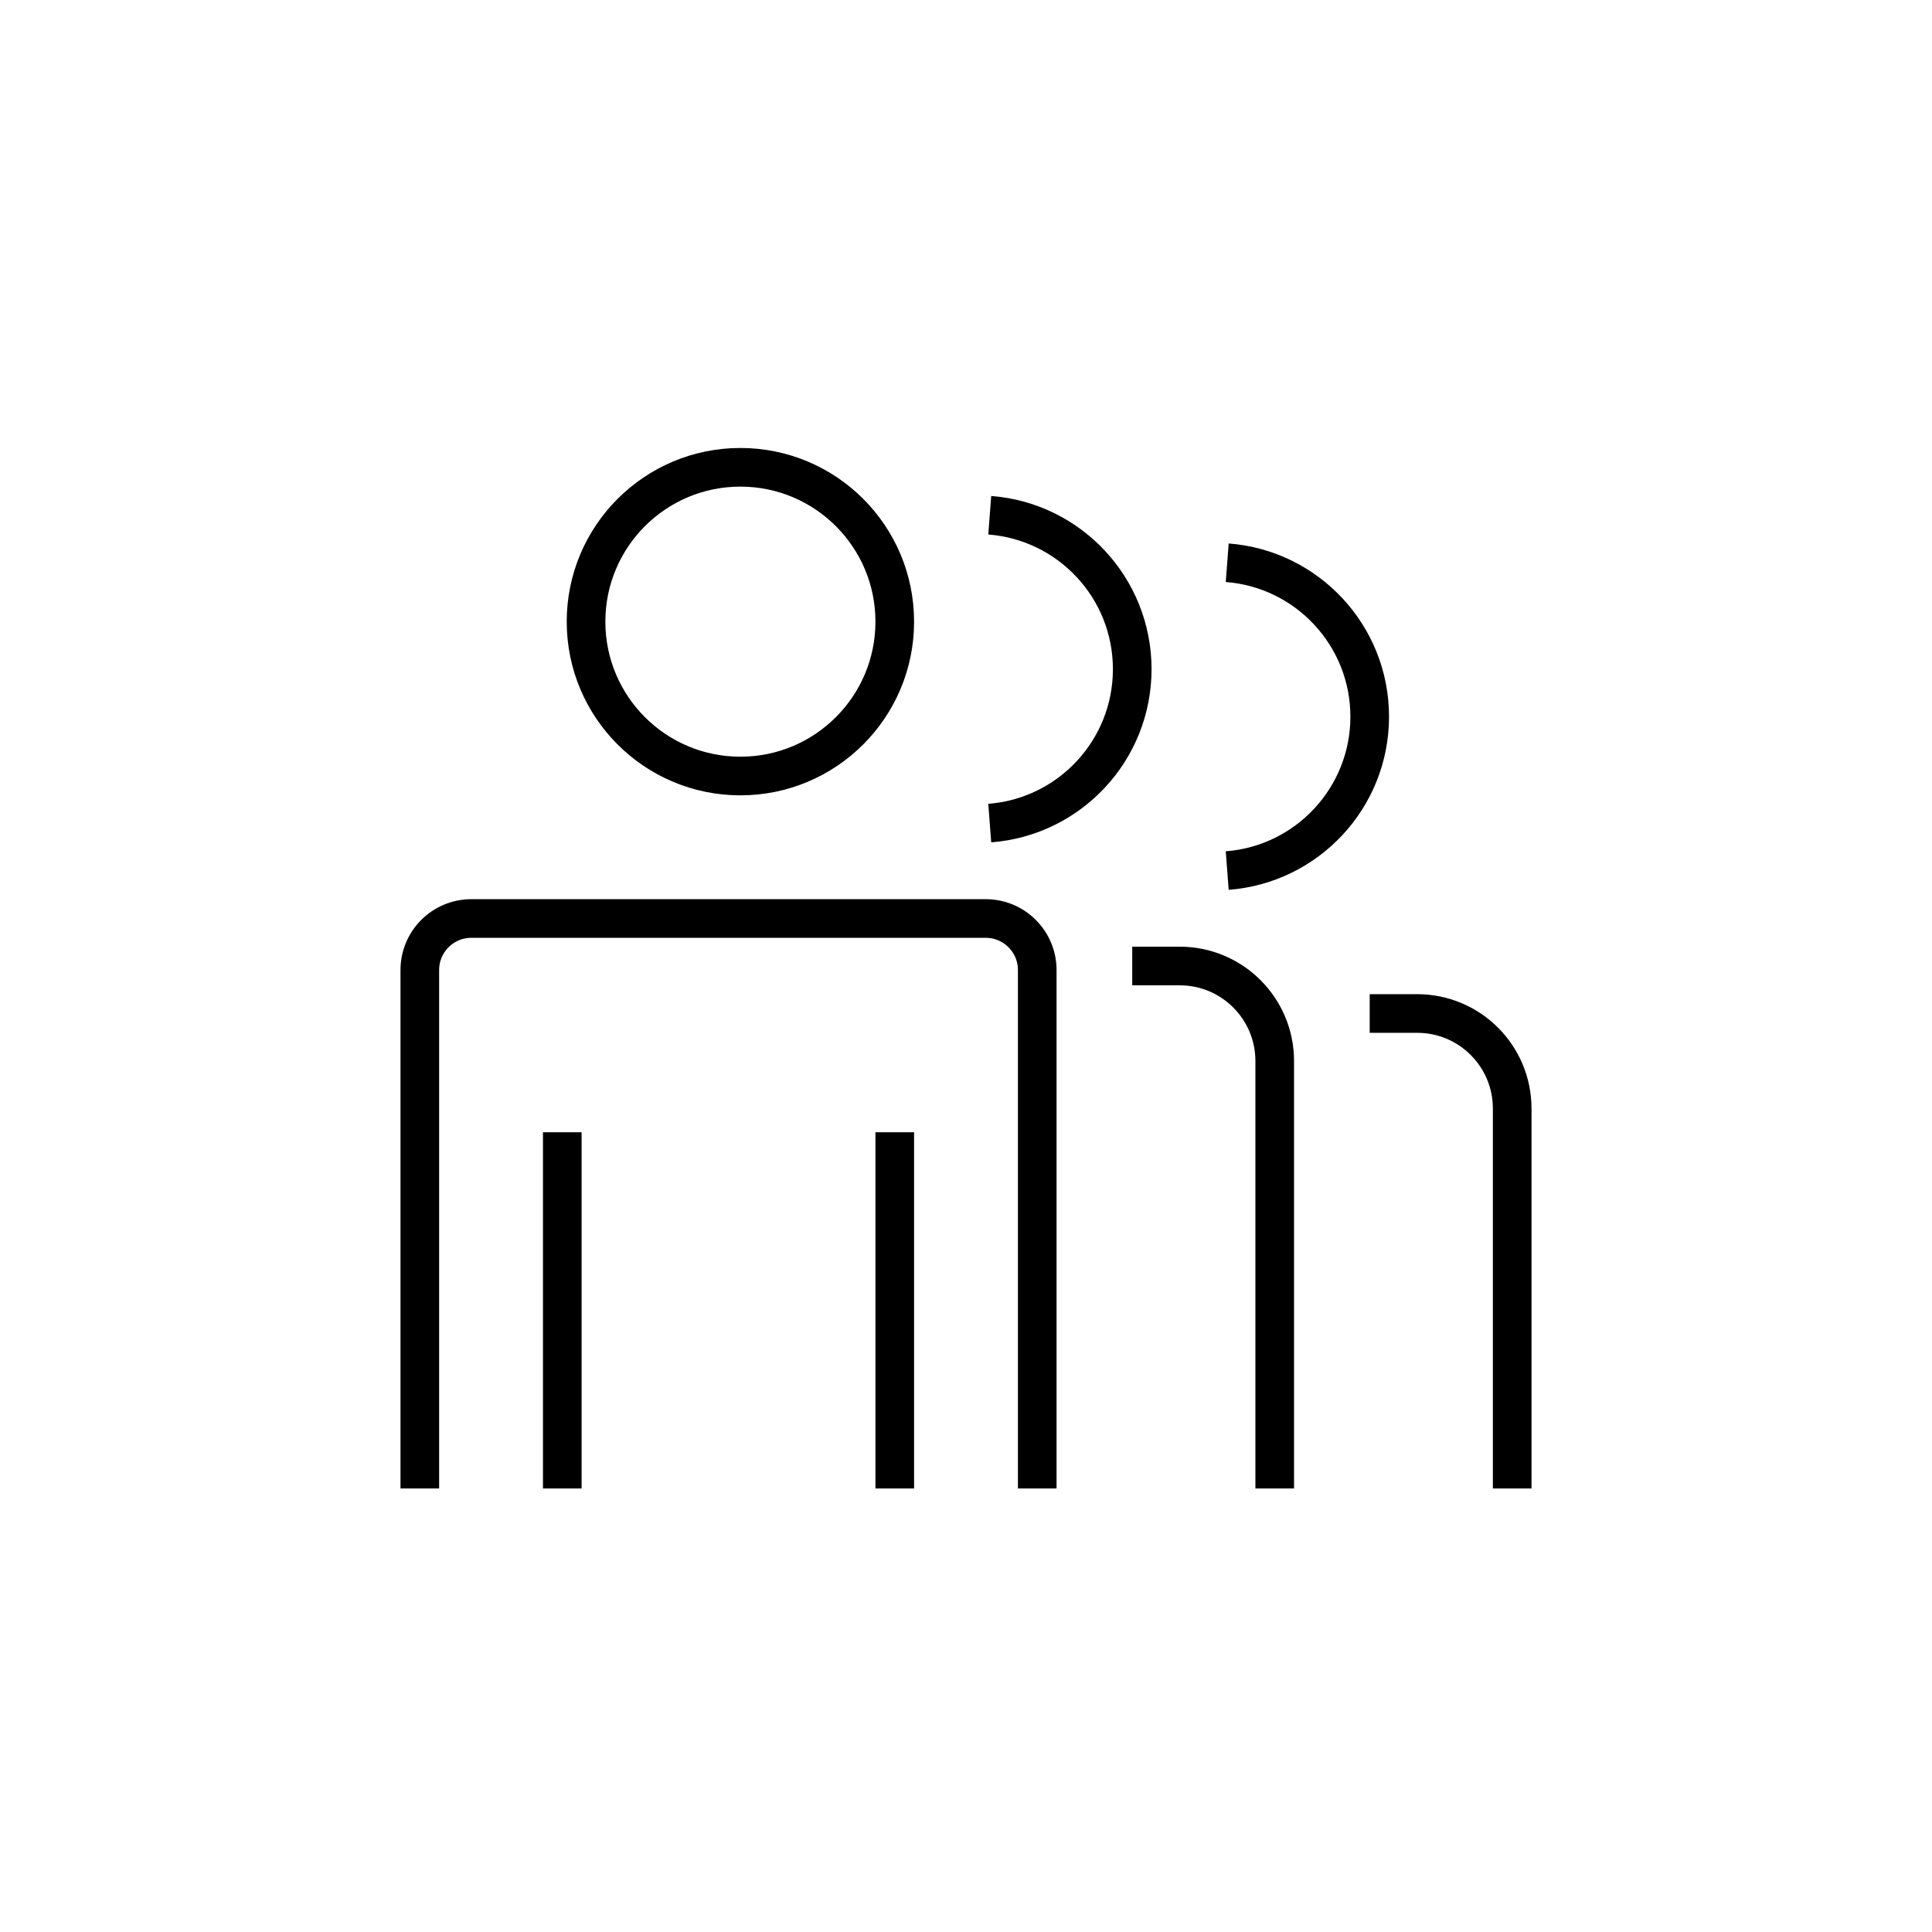 <svg width="150" height="150" viewBox="0 0 150 150" fill="none" xmlns="http://www.w3.org/2000/svg">
<path d="M32.594 115.562V75.312C32.594 73.103 34.385 71.312 36.594 71.312H76.531C78.74 71.312 80.531 73.103 80.531 75.312V115.562M69.469 115.562V87.906M43.656 115.562V87.906M87.906 75H91.594C95.667 75 98.969 78.302 98.969 82.375V115.562M76.844 63.903C83.032 63.432 87.906 58.262 87.906 51.953C87.906 45.645 83.032 40.475 76.844 40.004M95.281 67.59C101.469 67.12 106.344 61.949 106.344 55.641C106.344 49.332 101.469 44.162 95.281 43.691M106.344 78.688H110.031C114.104 78.688 117.406 81.989 117.406 86.062V115.562M69.469 48.266C69.469 54.884 64.103 60.25 57.484 60.25C50.866 60.25 45.5 54.884 45.5 48.266C45.5 41.647 50.866 36.281 57.484 36.281C64.103 36.281 69.469 41.647 69.469 48.266Z" stroke="black" stroke-width="3"/>
</svg>
